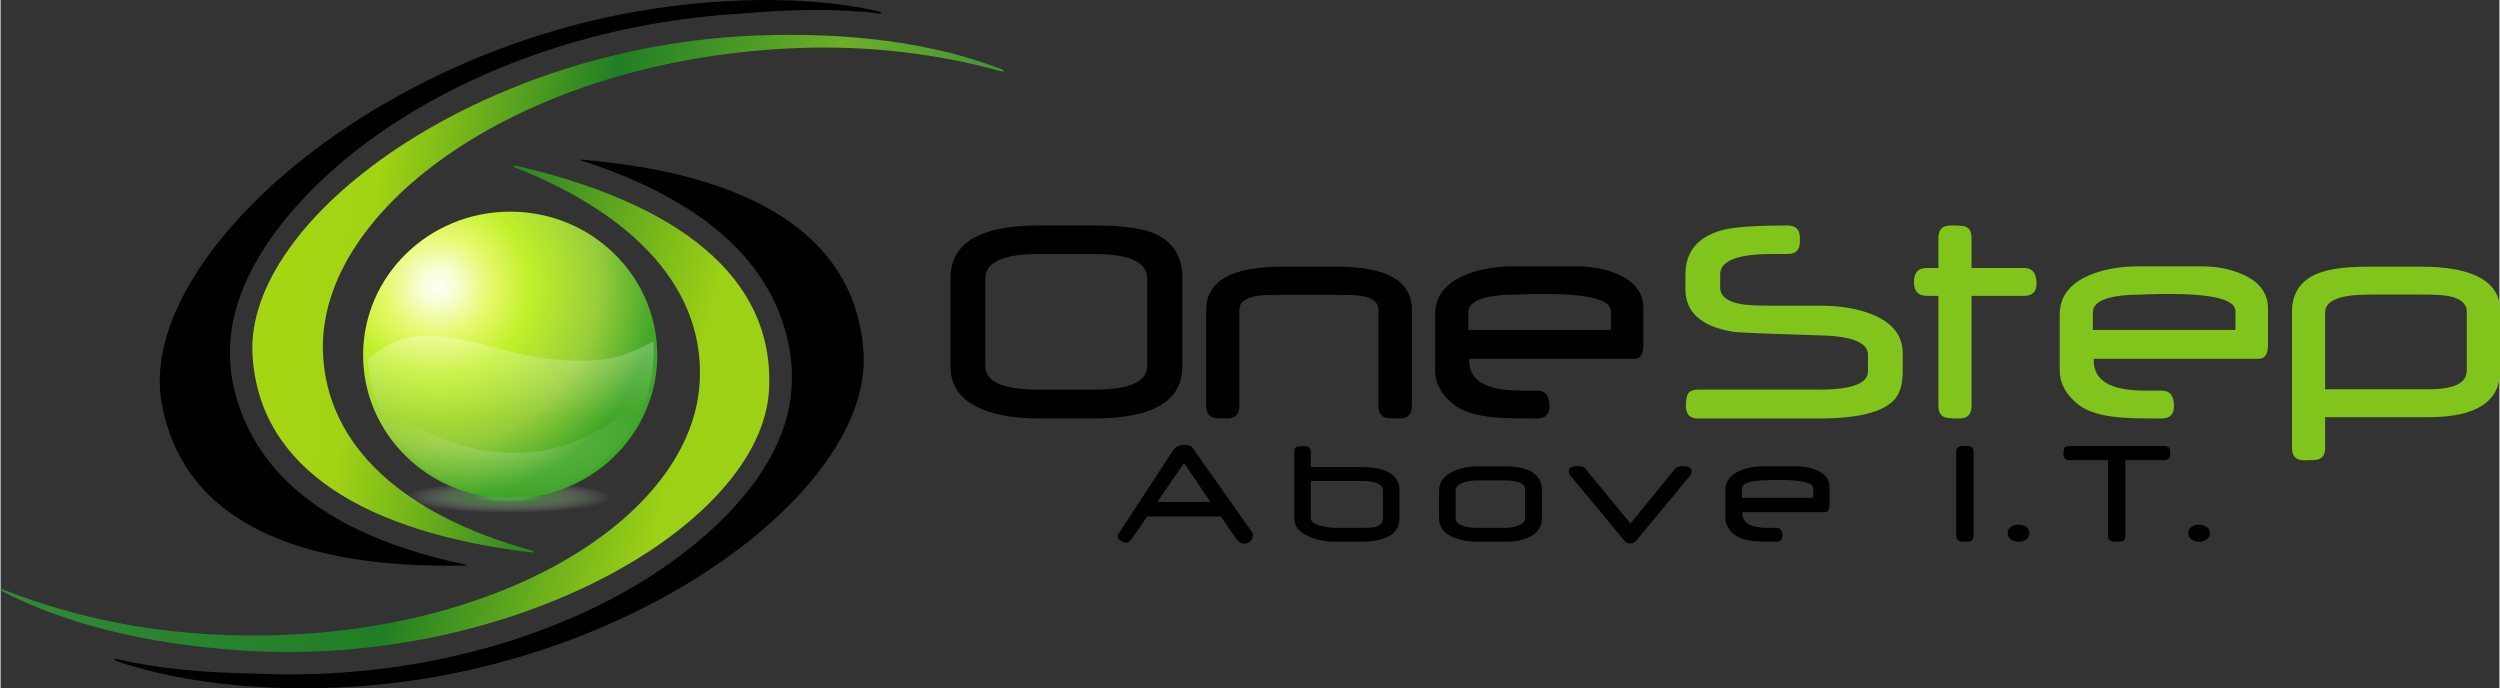 <?xml version="1.0" encoding="UTF-8"?> <svg xmlns="http://www.w3.org/2000/svg" xmlns:xlink="http://www.w3.org/1999/xlink" width="1527" height="420.39" clip-rule="evenodd" fill-rule="evenodd" image-rendering="optimizeQuality" shape-rendering="geometricPrecision" text-rendering="geometricPrecision" version="1.1" viewBox="0 0 155118 42724" xml:space="preserve"><rect x="0" y="0" width="155118" height="42724" fill="#333333" stroke="none"/><defs><radialGradient id="f" cx="374333" cy="244174" r="59186" gradientTransform="matrix(.132 0 0 .02 -17897 25984)" gradientUnits="userSpaceOnUse"><stop stop-color="#63b663" offset="0"></stop><stop stop-color="#63b653" stop-opacity=".5" offset=".29"></stop><stop stop-color="#fff" stop-opacity="0" offset=".82"></stop><stop stop-color="#fff" stop-opacity="0" offset=".055"></stop><stop stop-color="#fff" stop-opacity="0" offset="1"></stop></radialGradient><radialGradient id="g" cx="339823" cy="140198" r="60573" gradientTransform="matrix(.222 .035 -.036 .216 -43229 -24451)" gradientUnits="userSpaceOnUse"><stop stop-color="#FDFFF4" offset="0"></stop><stop stop-color="#F9FEDB" offset=".071"></stop><stop stop-color="#e7f86b" offset=".24"></stop><stop stop-color="#c1f02a" offset=".421"></stop><stop stop-color="#96cd3b" offset=".741"></stop><stop stop-color="#96cc3a" offset=".129"></stop><stop stop-color="#40a629" offset="1"></stop></radialGradient><radialGradient id="h" cx="440981" cy="175191" r="33034" gradientTransform="matrix(-.017 -2.718 1.815 .005 133210 1371254)" gradientUnits="userSpaceOnUse"><stop stop-color="#FDFFF4" offset="0"></stop><stop stop-color="#57ac34" offset=".577"></stop><stop stop-color="#52AA2F" offset="1"></stop></radialGradient><radialGradient id="j" cx="378795" cy="238708" r="33034" gradientTransform="matrix(2.032 .041 -.015 .931 -391271 8886.5)" gradientUnits="userSpaceOnUse"><stop stop-color="#FDFFF4" offset="0"></stop><stop stop-color="#57AC34" offset=".71"></stop><stop stop-color="#fff" offset=".145"></stop><stop stop-color="#52AA2F" offset="1"></stop></radialGradient><radialGradient id="n" cx="8585" cy="3485.5" r="8585" gradientTransform="matrix(1.001 0 0 .406 23193 25827)" gradientUnits="userSpaceOnUse"><stop stop-color="#fff" stop-opacity=".194" offset="0"></stop><stop stop-color="#fff" stop-opacity="0" offset="1"></stop></radialGradient><linearGradient id="d" x1="17065" x2="62437" y1="19560" y2="31192" gradientTransform="translate(-15897 .193)" gradientUnits="userSpaceOnUse"><stop stop-color="#348B3A" offset="0"></stop><stop stop-color="#217E25" offset=".569"></stop><stop stop-color="#9DD115" offset=".89"></stop><stop stop-color="#9DD115" offset="1"></stop></linearGradient><linearGradient id="e" x1="78823" x2="31954" y1="21661" y2="14829" gradientTransform="translate(-15897 .193)" gradientUnits="userSpaceOnUse"><stop stop-color="#348B3A" offset="0"></stop><stop stop-color="#6DB027" offset=".282"></stop><stop stop-color="#217E25" offset=".569"></stop><stop stop-color="#A3D414" offset=".859"></stop><stop stop-color="#A6D613" offset="1"></stop></linearGradient><linearGradient id="m" x1="8612.5" x2="8920.2" y1="-13352" y2="5299.4" gradientTransform="matrix(.98 0 0 .98 22807 20835)" gradientUnits="userSpaceOnUse"><stop stop-color="#fff" offset="0"></stop><stop stop-color="#fff" stop-opacity="0" offset="1"></stop></linearGradient><mask id="i"><linearGradient id="a" x1="443737" x2="304975" y1="174342" y2="174787" gradientUnits="userSpaceOnUse"><stop stop-color="#fff" offset="0"></stop><stop stop-color="#fff" stop-opacity="-127.5" offset=".149"></stop><stop stop-color="#fff" stop-opacity="0" offset="1"></stop></linearGradient><path d="m306220 105186h137639v137639h-137639z" fill="url(#a)"></path></mask><mask id="k"><linearGradient id="b" x1="374702" x2="376135" y1="242704" y2="198804" gradientUnits="userSpaceOnUse"><stop stop-color="#fff" offset="0"></stop><stop stop-color="#fff" stop-opacity="-127.5" offset=".149"></stop><stop stop-color="#fff" stop-opacity="0" offset="1"></stop></linearGradient><path d="m306220 105186h137639v137639h-137639z" fill="url(#b)"></path></mask></defs><g transform="translate(58970 -28247)" fill-rule="nonzero"><path d="m14388 51009c0 2145-1838 3215-5515 3215h-3377c-1426 0-2602-191-3524-570-1316-537-1972-1416-1972-2638v-5528c0-2164 1832-3245 5496-3245h3377c1665 0 2888 151 3660 453 1236 483 1855 1416 1855 2792zm-2178-47v-5430c0-1010-1096-1517-3291-1517h-3440c-2215 0-3321 507-3321 1517v5430c0 980 1106 1470 3321 1470h3450c2189 0 3281-490 3281-1470zm16430 2487c0 517-257 775-770 775-476 0-772-20-889-60-280-97-420-336-420-715v-5994c0-436-353-718-1055-842-254-41-766-61-1542-61h-3361c-806 0-1336 20-1589 61-723 124-1086 409-1086 852v5984c0 517-253 775-759 775-476 0-773-20-889-60-273-97-410-336-410-715v-5967c0-1789 1575-2682 4726-2682h3368c3117 0 4676 886 4676 2662zm14371-3786c0 571-193 856-576 856h-10235c-70 1316 982 1974 3157 1974h1056c509 0 763 319 763 960 0 513-254 771-763 771-1332 0-2228-23-2681-70-1139-111-1975-379-2508-806-763-604-1143-1305-1143-2104v-3473c0-1088 593-1893 1775-2410 863-386 1919-581 3158-581h3844c1019 0 1911 182 2671 541 989 466 1482 1158 1482 2074zm-2018-936v-1168c0-711-1393-1067-4177-1067-346 0-703 7-1079 20-373 13-536 20-490 20-2071 0-3107 369-3107 1108v1087z"></path><path d="m59108 51254c0 635-100 1138-304 1504-552 976-2184 1466-4899 1466h-7507c-500 0-750-258-750-775 0-346 37-587 107-721 110-198 326-296 646-296h7511c2025 0 3037-376 3037-1131v-1033c0-749-979-1152-2941-1202-3340-101-5159-174-5459-228-1955-332-2931-1212-2931-2638v-906c0-1430 766-2353 2302-2766 709-191 2058-285 4040-285 510 0 763 255 763 765v235c0 514-253 772-763 772h-976c-2138 0-3207 420-3207 1259v835c0 527 446 866 1339 1024 356 60 995 87 1915 87h2901c1289 0 2381 181 3280 544 1263 510 1896 1316 1896 2420zm8306-5410c0 514-257 769-770 769h-3264v6836c0 517-253 775-759 775-476 0-773-23-889-70-274-91-410-326-410-705v-6836h-720c-532 0-799-289-799-866s267-866 799-866h720v-1866c0-514 253-772 759-772 483 0 780 20 890 61 273 90 409 328 409 711v1866h3264c513 0 770 322 770 963zm14367 3819c0 571-193 856-576 856h-10235c-70 1316 983 1974 3158 1974h1055c510 0 763 319 763 960 0 513-253 771-763 771-1332 0-2228-23-2681-70-1139-111-1975-379-2508-806-762-604-1142-1305-1142-2104v-3473c0-1088 593-1893 1775-2410 863-386 1919-581 3158-581h3843c1019 0 1912 182 2671 541 990 466 1482 1158 1482 2074zm-2018-936v-1168c0-711-1392-1067-4177-1067-346 0-702 7-1079 20-373 13-536 20-489 20-2072 0-3108 369-3108 1108v1087zm16436 2500c0 1944-1482 2917-4449 2917h-6422v1913c0 379-140 614-420 705-109 40-403 60-879 60-506 0-759-255-759-765v-8458c0-1151 533-1943 1599-2376 702-282 1738-423 3104-423h3280c3298 0 4946 923 4946 2773zm-2078 24v-3655c0-500-380-822-1142-973-323-61-893-91-1709-91h-3211c-1822 0-2731 373-2731 1111v4769h6422c1582 0 2371-386 2371-1161z" fill="#80c41c"></path><path d="m18745 61322c14 50 20 98 20 147 0 153-51 278-154 378-104 98-227 148-368 148-204 0-372-98-505-296l-957-1392h-4574l-963 1397c-103 153-216 229-336 229-68 0-146-20-235-60-198-86-298-206-298-356 0-31 10-65 30-97l3424-5238c129-198 351-304 664-321 256-13 444 58 566 215 12 26 32 61 58 106zm-2612-1914-1638-2423-1657 2423zm11737 995c0 981-811 1472-2435 1472h-1581c-570 0-1096-103-1581-311-624-268-937-646-937-1138v-4101c0-191 70-311 210-359 55-17 201-25 439-25 253 0 380 128 380 386v913h3070c1624 0 2435 483 2435 1447zm-1029-31v-1667c0-405-463-606-1389-606h-3087v2326c0 208 223 366 668 474 313 79 626 117 940 117h1469c458 0 754-17 887-48 342-85 512-285 512-596zm9868 50c0 531-263 920-791 1170-400 188-897 283-1493 283h-1714c-591 0-1100-96-1527-288-572-253-859-641-859-1165v-1721c0-517 285-912 854-1185 447-211 956-316 1527-316h1719c1523 0 2284 498 2284 1492zm-1049 3v-1800c0-371-423-556-1267-556h-1673c-308 0-588 38-840 116-351 115-526 287-526 518v1722c0 225 180 388 541 488 242 68 518 103 830 103h1671c273 0 530-38 766-117 331-108 498-266 498-474zm10207-2604-3279 3961c-107 135-236 203-390 203-149 0-276-63-381-190l-3297-3974c-95-114-141-215-141-307 0-223 186-334 559-334 225 0 380 53 468 159l2799 3402 2777-3405c85-105 242-156 470-156 371 0 556 111 556 334 0 92-47 193-141 307zm8694 1791c0 283-96 425-288 425h-5117c-34 653 492 979 1579 979h528c255 0 381 158 381 476 0 255-126 383-381 383-666 0-1114-12-1341-35-569-55-987-188-1253-400-382-299-572-647-572-1043v-1724c0-539 297-939 888-1195 431-192 959-288 1578-288h1922c509 0 956 90 1335 268 495 231 741 574 741 1029zm-1009-464v-580c0-353-696-529-2088-529-173 0-351 3-539 10-187 6-268 10-245 10-1036 0-1554 183-1554 549v540zm9954 2341c0 258-127 386-380 386-265 0-425-8-476-25-148-45-223-165-223-361v-5177c0-196 75-316 223-361 51-13 211-20 476-20 253 0 380 126 380 381zm3463-148c0 166-72 301-215 401-123 88-277 133-460 133s-336-45-464-133c-140-97-210-232-210-401 0-167 70-298 210-393 125-89 278-132 459-132 184 0 338 43 465 132 143 98 215 229 215 393zm8748-4914c0 255-127 383-380 383h-2408v4679c0 258-125 386-376 386-266 0-426-8-478-25-150-45-225-165-225-361v-4679h-2382c-257 0-385-128-385-383 0-173 20-291 58-360 55-91 165-136 327-136h5869c160 0 266 45 321 136 40 69 59 187 59 360zm2460 4914c0 166-71 301-214 401-124 88-277 133-460 133s-336-45-465-133c-139-97-209-232-209-401 0-167 70-298 209-393 125-89 278-132 460-132 183 0 338 43 465 132 143 98 214 229 214 393z"></path></g><g transform="translate(-15897 .193)" fill="none"><path d="m47575 13087c4936 0 8937 4002 8937 8937 0 4936-4001 8937-8937 8937-4935 0-8937-4001-8937-8937 0-4935 4002-8937 8937-8937z"></path><path d="m47700 10243c86-31 159-14 231 2 9874 2287 16019 6819 15658 13878-430 8409-15937 17334-32802 16196-5902-398-10855-1648-14731-3630-67-34-134-69-182-157 91-25 165 4 238 33 3667 1441 7784 2417 12197 2717 16864 1147 30350-6620 30965-15485 406-5844-4003-10515-11401-13432-62-25-125-50-173-122z"></path><path d="m51859 10165c81-43 156-37 229-31 10099 858 16718 4660 17365 11698 770 8385-13661 19128-30461 20645-5892 532-11711-60-15830-1470-71-25-142-49-202-130 86-38 163-19 240-1 3834 905 9187 1123 13597 792 16856-1264 28869-10651 28284-19517-356-5401-4869-9650-13033-11891-65-17-131-30-189-95z"></path></g><path d="m31815 10298c86-31 159-15 231 2 9874 2286 16019 6818 15658 13877-430 8409-15937 17335-32802 16197-5902-399-10855-1648-14731-3630-67-35-134-69-182-158 91-24 165 5 238 34 3667 1441 7784 2417 12197 2717 16864 1147 30350-6621 30965-15485 406-5844-4003-10515-11401-13433-62-24-125-49-173-121z" fill="url(#d)"></path><path d="m35946 9928.2c64-21 124-17 183-11 10099 857 16962 4480 17439 11970 535 8402-13661 19128-30461 20644-5892 532-11711-60-15830-1470-71-24-142-49-202-130 86-37 163-19 240-1 2397 566 5350 834 8303 875 7613 372 15505-1092 22262-4606 4712-2450 10743-7194 11210-12951 141-1744-175-3459-854-5076-2043-4867-7253-7636-12290-9244z"></path><path d="m33103 34260c-84 41-158 32-233 23-10173-1241-16838-5139-17231-12276-469-8501 14167-19138 31246-19801 5977-232 11092 493 15202 2071 71 27 142 54 199 138-89 35-166 14-243-8-3841-1056-8086-1596-12555-1425-17079 655-29807 9911-29476 18890 219 5919 5153 10144 12904 12284 65 18 131 36 187 104z" fill="url(#e)"></path><path d="m28989 35075c-62 28-123 29-183 31-10246 220-17535-2687-18818-10167-1439-8392 11686-20698 28416-24023 5867-1167 11782-1196 16075-219 74 17 148 34 217 109-83 47-162 36-241 27-2472-312-5469-265-8443 10-7694 442-15474 2760-21891 7017-4476 2969-10031 8386-9883 14224 45 1769 547 3459 1402 5013 2576 4675 8112 6900 13349 7978z"></path><path d="m31622 13083c5042.6 0 9130.4 3985.8 9130.4 8902.4s-4087.7 8902.4-9130.4 8902.4c-5042.8 0-9130.5-3985.8-9130.5-8902.4s4087.7-8902.4 9130.5-8902.4z" fill="none"></path><path d="m31543 29698c4317.2 0 7816.9 531.95 7816.9 1188 0 656.23-3499.7 1188-7816.9 1188-4317.1 0-7816.9-531.74-7816.9-1188 0-656.03 3499.7-1188 7816.9-1188z" fill="url(#f)"></path><path d="m31635 13138c5042.6 0 9130.5 3985.8 9130.5 8902.4 0 4916.7-4087.9 8902.4-9130.5 8902.4s-9130.5-3985.8-9130.5-8902.4c0-4916.7 4087.9-8902.4 9130.5-8902.4z" fill="url(#g)"></path><path transform="matrix(.13 0 0 .126 -16983 46.858)" d="m375039 105186c38008 0 68820 30812 68820 68820s-30812 68819-68820 68819-68819-30811-68819-68819 30811-68820 68819-68820z" fill="url(#h)" mask="url(#i)"></path><path transform="matrix(.13 0 0 .126 -16983 46.858)" d="m443859 174006c0 38008-30812 68819-68820 68819s-68819-30811-68819-68819 30811-68820 68819-68820 68820 30812 68820 68820z" fill="url(#j)" mask="url(#k)"></path><path d="m40540 21857c0 4899.8-3971.6 8872.4-8871.4 8872.4-4751.8 0-8631.3-3735.4-8861.6-8429.4 1324.2-1158.5 2595.5-1504.5 3860.8-1461.4 3282.6 109.78 5735.9 1776 10109 1529 1460.4-82.334 2201.4-383.24 3739.3-1165.4 15.682 216.62 23.523 434.21 23.523 654.75z" fill="url(#m)" stroke-width=".98"></path><path d="m40373 23755c-899.54 3992.4-4466.7 6975.2-8731.2 6975.2-3906.3 0-7228.3-2503.5-8449.1-5992.6 4836.9 4109.5 12541 5206.1 17180-982.59z" fill="url(#n)" stroke-width="1.001" style="mix-blend-mode:normal"></path></svg> 